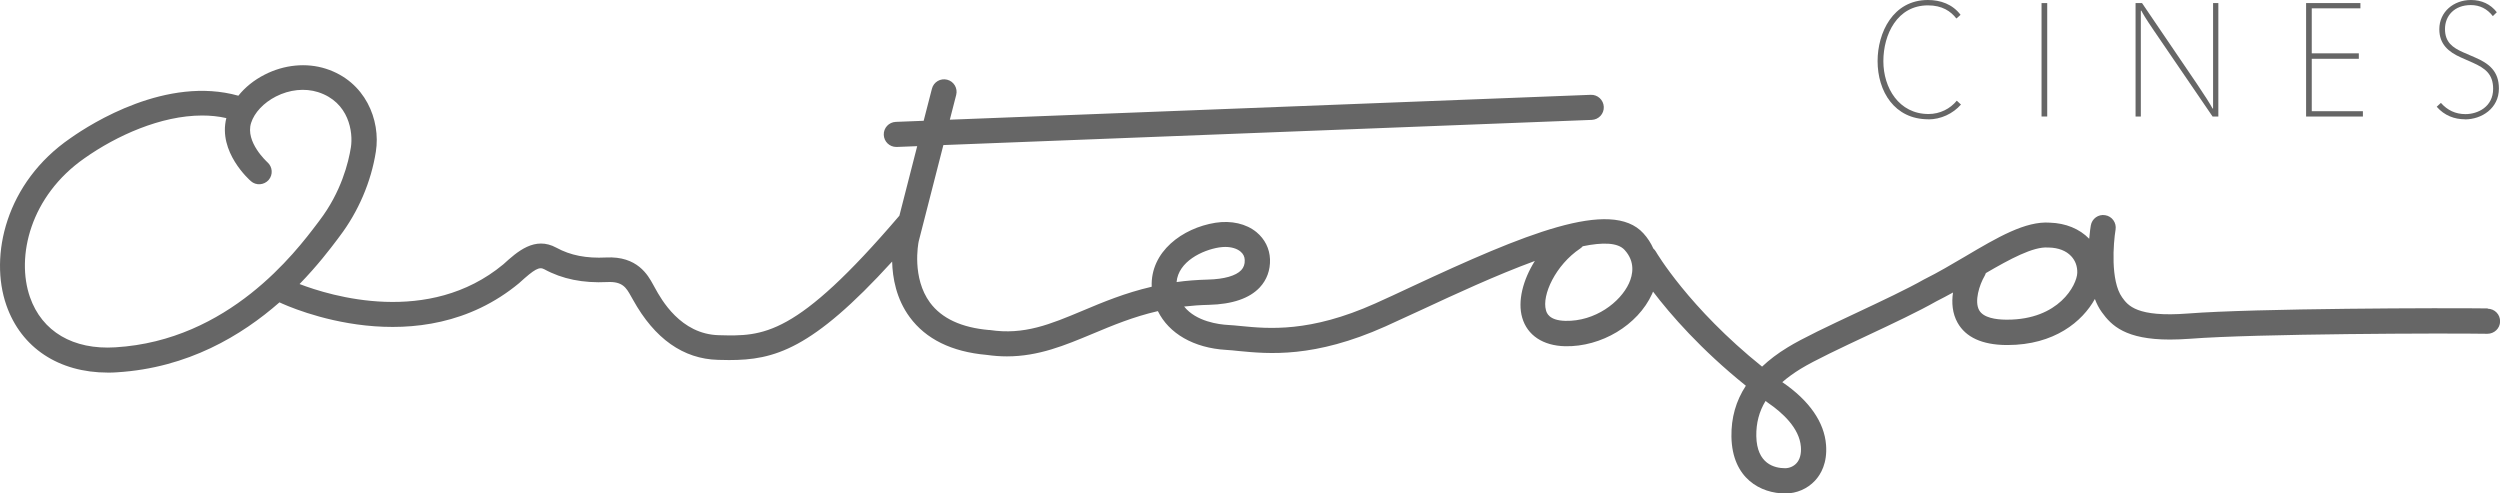 <?xml version="1.0" encoding="UTF-8"?>
<svg xmlns="http://www.w3.org/2000/svg" viewBox="0 0 251.28 49.59">
  <defs>
    <style>.d{fill:#666;}</style>
  </defs>
  <g id="a"></g>
  <g id="b">
    <g id="c">
      <g>
        <path class="d" d="M250.04,31c-4.2-.06-23.45-.01-30.11,.51-5.17,.4-6.05-.81-6.63-1.62-1.19-1.66-.88-5.48-.66-6.81,.11-.69-.35-1.34-1.04-1.45-.69-.12-1.34,.35-1.45,1.04-.03,.16-.1,.64-.16,1.33-.97-1-2.36-1.57-3.95-1.62-2.45-.18-5.26,1.47-8.52,3.4-1.33,.78-2.71,1.6-4.08,2.28-.02,.01-.04,.02-.06,.03-1.61,.92-4.22,2.15-6.75,3.34-2.81,1.32-5.47,2.57-6.96,3.49-.99,.6-1.84,1.25-2.56,1.93-7.38-5.93-10.65-11.51-10.68-11.57-.07-.12-.16-.22-.25-.3-.24-.54-.57-1.06-1-1.53-3.24-3.57-12.04,.12-23.2,5.32-1.34,.63-2.61,1.22-3.75,1.73-6.58,2.95-10.75,2.54-13.51,2.27-.48-.05-.92-.09-1.32-.11-.86-.05-3.17-.33-4.38-1.85,.78-.09,1.61-.15,2.49-.17,2.36-.06,4.08-.65,5.11-1.75,.71-.76,1.07-1.74,1.03-2.84-.04-1.06-.52-2.02-1.35-2.71-1.04-.86-2.55-1.2-4.14-.95-3.31,.53-6.54,2.9-6.4,6.43-2.67,.62-4.88,1.54-6.92,2.4-3.29,1.38-5.9,2.47-9.35,1.95-.03,0-.05,0-.08,0-2.76-.24-4.75-1.16-5.93-2.75-1.84-2.49-1.19-5.93-1.14-6.16l2.48-9.68,65.17-2.53c.7-.03,1.24-.61,1.21-1.31-.03-.7-.62-1.24-1.31-1.21l-64.42,2.5,.64-2.49c.17-.67-.23-1.36-.91-1.53-.67-.17-1.36,.23-1.53,.91l-.83,3.22-2.8,.11c-.7,.03-1.24,.61-1.21,1.31,.03,.68,.58,1.21,1.26,1.21h.05l2.05-.08-1.79,6.99c-10.43,12.21-13.68,12.13-18.16,12.01-3.83-.1-5.77-3.59-6.4-4.74l-.2-.36c-.51-.93-1.58-2.87-4.71-2.71-2,.1-3.59-.21-5-.98-2.18-1.19-3.93,.39-5.34,1.67-7.5,6.22-17.4,3.16-20.48,1.98,1.79-1.84,3.07-3.52,3.83-4.53l.2-.27c1.87-2.46,3.17-5.48,3.64-8.51,.5-3.18-1.06-7.06-5.02-8.33-1.96-.63-4.21-.41-6.17,.6-1.06,.54-1.96,1.27-2.63,2.11-7.18-2.01-14.73,2.75-16.88,4.27C.57,18.35-1.09,25.73,.64,30.68c1.49,4.28,5.27,6.77,10.2,6.77,.31,0,.62,0,.93-.03,7.13-.44,12.53-3.71,16.32-7.03,.99,.47,14.08,6.38,24.11-1.95,.01-.01,.03-.02,.04-.04,1.5-1.36,1.96-1.61,2.46-1.34,1.81,.99,3.89,1.41,6.34,1.29,1.54-.08,1.91,.58,2.38,1.42l.21,.37c2.17,3.91,5.05,5.94,8.54,6.03,.38,0,.74,.02,1.11,.02,4.53,0,8.32-1.04,16.39-9.9,.04,1.63,.41,3.75,1.77,5.59,1.62,2.2,4.21,3.48,7.72,3.79,.71,.1,1.39,.15,2.05,.15,3.18,0,5.83-1.11,8.61-2.27,2.03-.85,4.09-1.71,6.56-2.28,1.1,2.24,3.59,3.71,6.88,3.9,.38,.02,.78,.06,1.23,.11,3.02,.29,7.59,.74,14.78-2.48,1.15-.52,2.43-1.11,3.79-1.74,3.03-1.41,7.33-3.41,11.21-4.83-1.2,1.91-1.75,4.05-1.27,5.7,.51,1.77,2.09,2.82,4.31,2.87,3.64,.08,7.31-2.12,8.74-5.25,.04-.08,.07-.16,.1-.24,1.76,2.31,4.79,5.81,9.33,9.46-1,1.53-1.48,3.23-1.45,5.12,.07,4.22,2.96,5.71,5.42,5.71,1.13,0,2.22-.47,2.98-1.29,.59-.63,1.25-1.77,1.11-3.59-.17-2.28-1.69-4.46-4.37-6.29l-.03-.02c.53-.46,1.15-.91,1.85-1.34,1.37-.84,4.09-2.12,6.71-3.35,2.56-1.2,5.2-2.45,6.9-3.42,.57-.29,1.14-.59,1.7-.9-.15,1.02-.07,2.1,.46,3.04,.82,1.46,2.46,2.21,4.86,2.24,.05,0,.1,0,.15,0,4.72,0,7.54-2.37,8.79-4.63,.18,.48,.41,.93,.7,1.33,.97,1.35,2.39,2.75,6.84,2.75,.62,0,1.29-.03,2.03-.08,6.59-.51,25.7-.57,29.88-.5,.69,0,1.27-.54,1.28-1.24,.01-.7-.54-1.27-1.24-1.28ZM11.61,34.91c-4.25,.27-7.39-1.58-8.6-5.05-1.41-4.06,.02-10.15,5.49-13.96,3.19-2.25,7.66-4.29,11.82-4.29,.83,0,1.64,.08,2.43,.26-.86,3.4,2.33,6.22,2.47,6.34,.52,.46,1.32,.4,1.78-.12,.46-.53,.4-1.32-.12-1.78-.02-.02-2.26-2.03-1.64-3.96,.33-1.03,1.26-2.02,2.49-2.65,1.37-.7,2.91-.86,4.24-.44,3.14,1.01,3.53,4.06,3.3,5.54-.24,1.52-.97,4.5-3.16,7.37l-.21,.28c-2.2,2.91-8.91,11.77-20.29,12.46Zm110.93-10.04c.21-.03,.41-.05,.61-.05,.62,0,1.17,.16,1.53,.46,.28,.23,.42,.51,.43,.85,.02,.42-.1,.75-.35,1.02-.53,.57-1.72,.91-3.34,.95-1.12,.03-2.17,.11-3.16,.25,.18-2.07,2.59-3.21,4.27-3.48Zm41.19,3.61c-.86,1.88-3.39,3.84-6.39,3.77-1.66-.04-1.88-.81-1.95-1.06-.44-1.52,.97-4.56,3.44-6.21,.1-.07,.19-.15,.26-.23,1.99-.41,3.52-.38,4.2,.37,1.09,1.19,.84,2.49,.44,3.36Zm17.28,16.41c.06,.72-.1,1.31-.45,1.68-.28,.3-.7,.49-1.13,.49-1.06,0-2.85-.42-2.9-3.23-.02-1.3,.28-2.46,.93-3.53,.07,.05,.14,.1,.21,.16l.04,.03c1.42,.97,3.15,2.52,3.3,4.41Zm20.74-12.76s-.08,0-.13,0c-.99-.01-2.26-.18-2.69-.95-.5-.89,.02-2.55,.55-3.45,.05-.09,.09-.19,.12-.28,2.4-1.4,4.78-2.69,6.25-2.57,.03,0,.05,0,.08,0,.96,.02,1.74,.32,2.25,.87,.42,.45,.63,1.02,.61,1.68-.04,1.21-1.84,4.7-7.04,4.7Z"></path>
        <g>
          <path class="d" d="M193.82,11.99c-3.41,0-5.1-2.81-5.1-5.85,0-2.84,1.53-6.14,5.06-6.14,1.26,0,2.47,.42,3.28,1.49l-.42,.37c-.57-.73-1.42-1.32-2.86-1.32-3.09,0-4.48,2.92-4.48,5.61s1.57,5.31,4.54,5.31c1.15,0,2.18-.53,2.84-1.34l.42,.39c-.81,.92-2.02,1.49-3.28,1.49Z"></path>
          <path class="d" d="M205.2,11.71V.31h.57V11.71h-.57Z"></path>
          <path class="d" d="M222.39,11.71l-5.9-8.64c-.86-1.26-1.11-1.71-1.26-2h-.05V11.71h-.53V.31h.65l5.51,8.11c.82,1.21,1.36,2.07,1.58,2.49h.05V.31h.53V11.71h-.58Z"></path>
          <path class="d" d="M231.79,11.71V.31h5.46V.84h-4.89V5.36h4.73v.55h-4.73v5.27h5.14v.53h-5.7Z"></path>
          <path class="d" d="M247.75,11.99c-1.02,0-2.05-.36-2.83-1.26l.42-.39c.65,.74,1.47,1.13,2.47,1.13,1.23,0,2.78-.73,2.78-2.54,0-1.5-.82-2.08-2.05-2.63l-1.2-.53c-1.23-.55-2.16-1.32-2.16-2.83,0-1.76,1.45-2.94,3.18-2.94,1.08,0,1.97,.42,2.6,1.23l-.4,.39c-.57-.74-1.32-1.11-2.21-1.11-1.66,0-2.6,1.08-2.6,2.41s.78,1.87,1.81,2.33l1.2,.52c1.42,.61,2.41,1.39,2.41,3.13,0,1.99-1.73,3.1-3.41,3.1Z"></path>
        </g>
      </g>
    </g>
  </g>
</svg>

